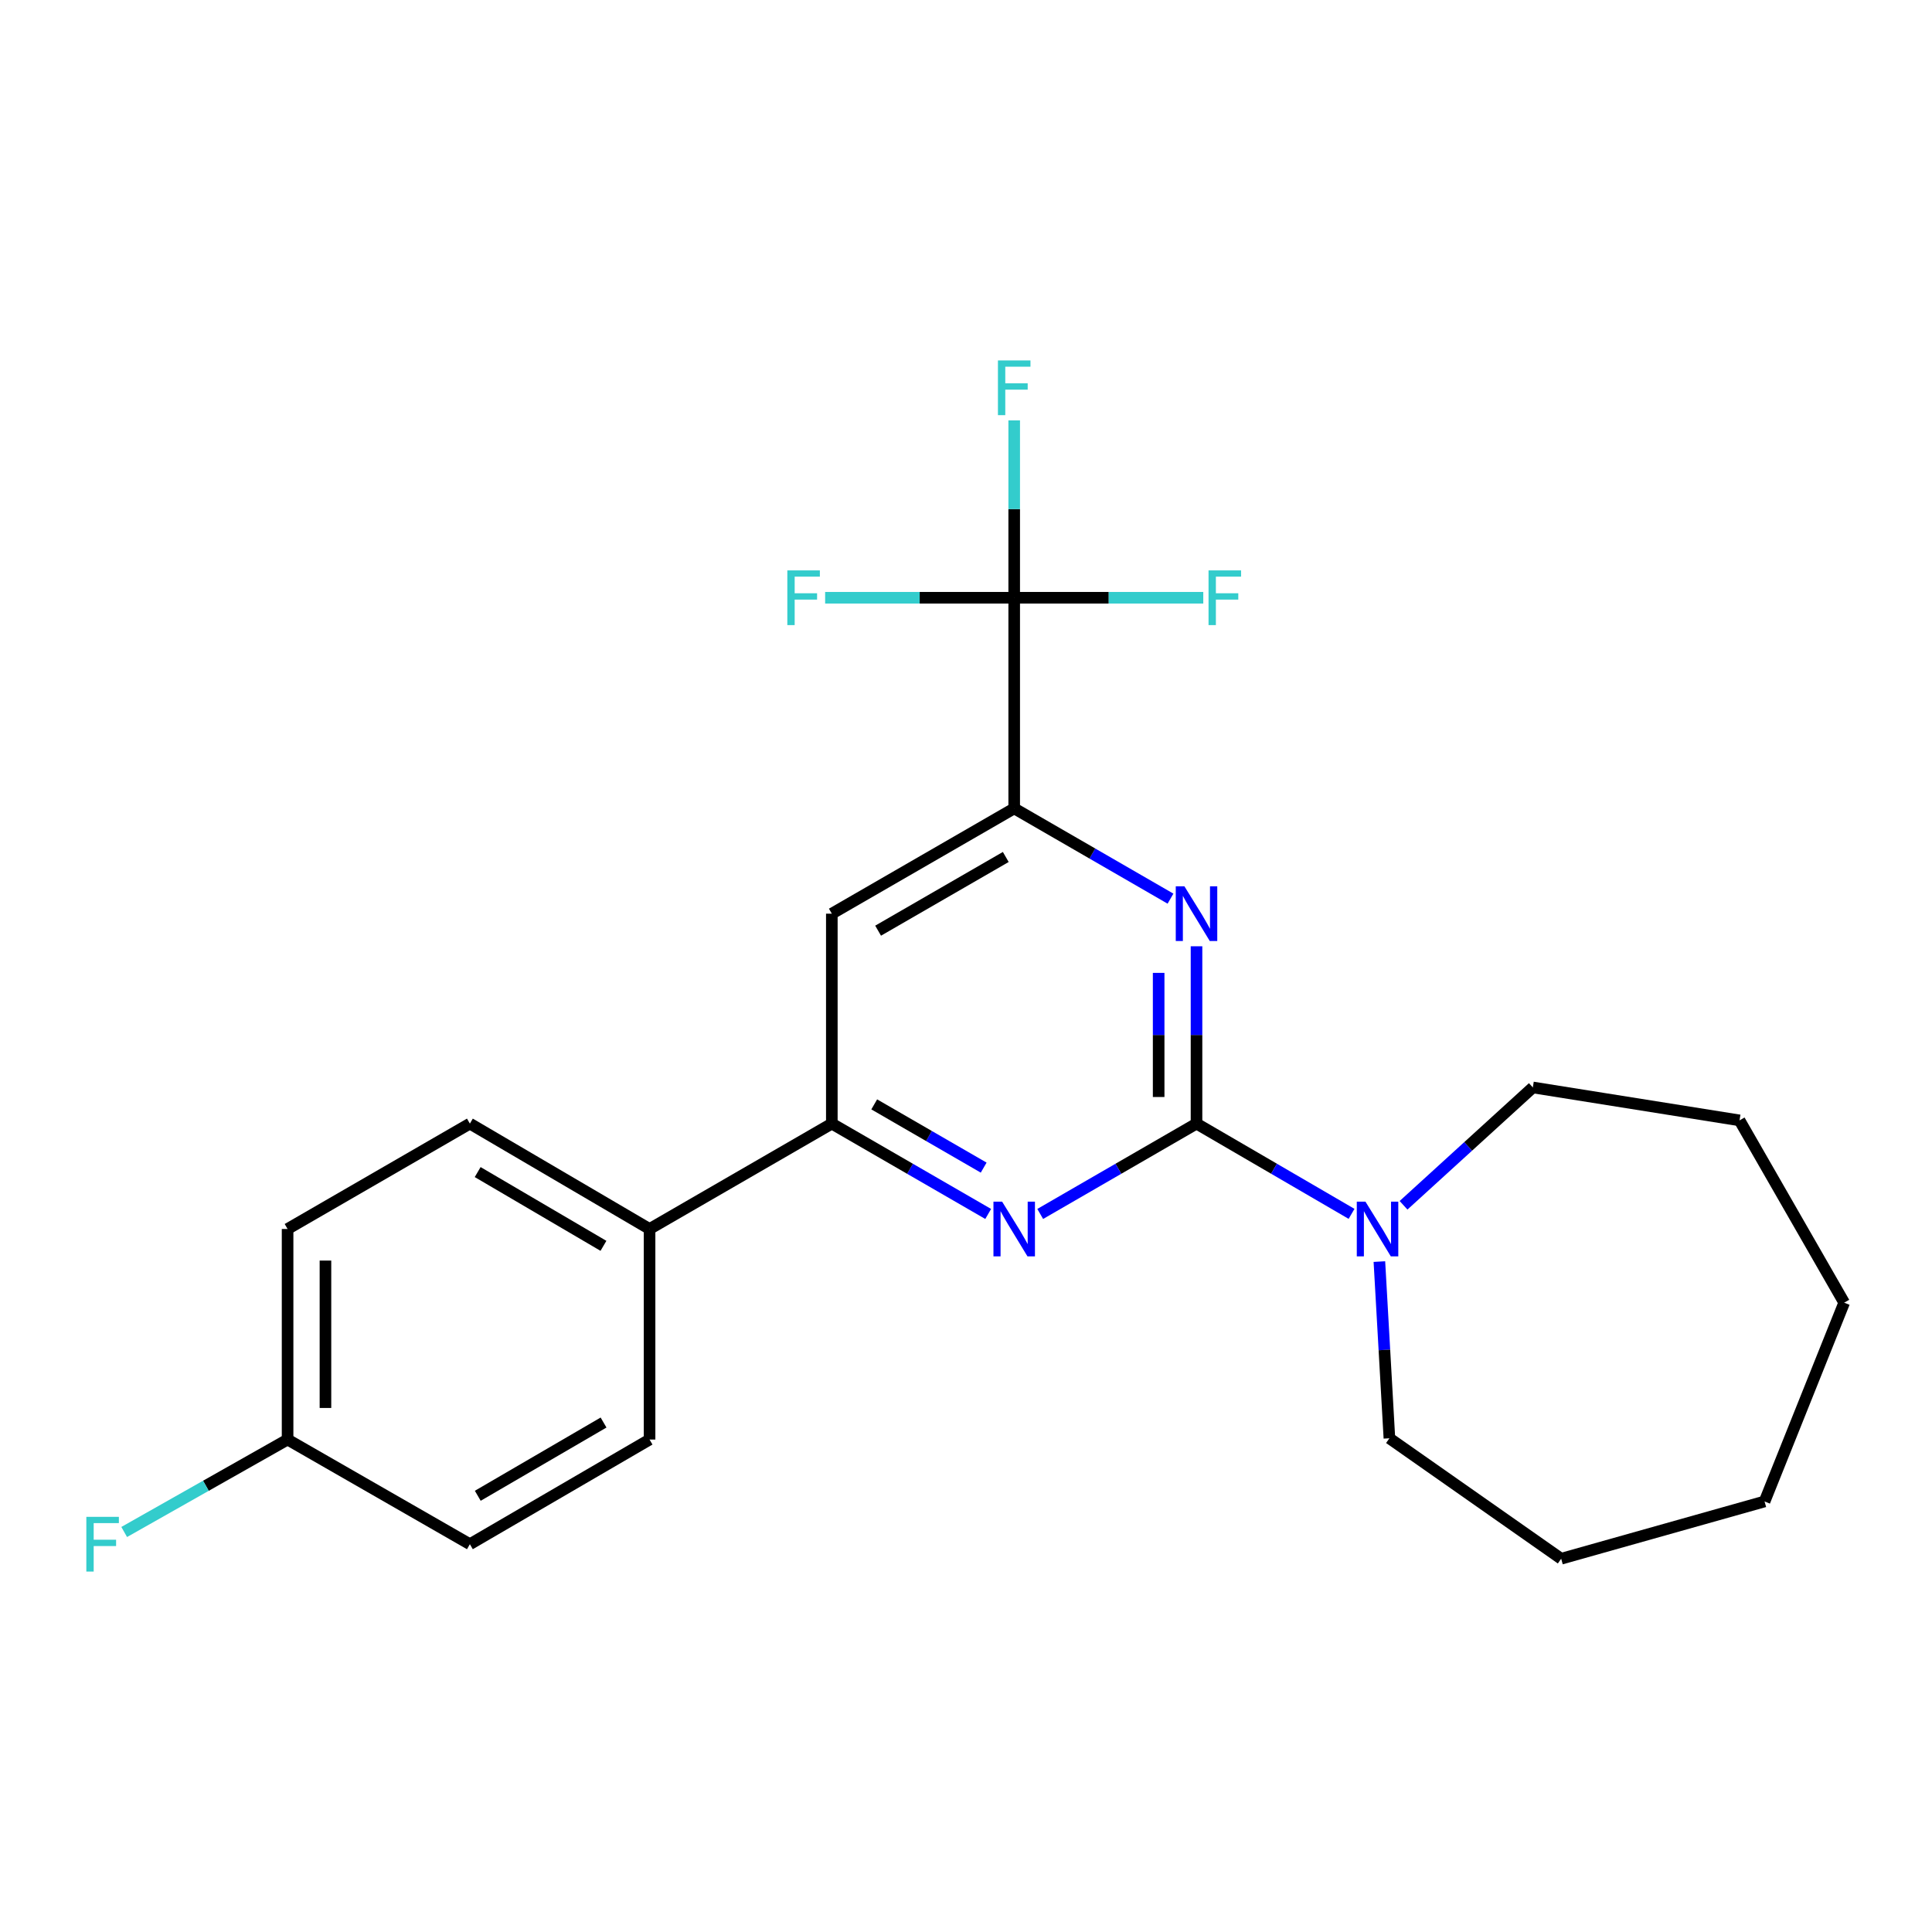 <?xml version='1.0' encoding='iso-8859-1'?>
<svg version='1.1' baseProfile='full'
              xmlns='http://www.w3.org/2000/svg'
                      xmlns:rdkit='http://www.rdkit.org/xml'
                      xmlns:xlink='http://www.w3.org/1999/xlink'
                  xml:space='preserve'
width='1000px' height='1000px' viewBox='0 0 1000 1000'>
<!-- END OF HEADER -->
<rect style='opacity:1.0;fill:#FFFFFF;stroke:none' width='1000' height='1000' x='0' y='0'> </rect>
<path class='bond-0' d='M 619.313,581.576 L 619.313,535.685' style='fill:none;fill-rule:evenodd;stroke:#000000;stroke-width:6px;stroke-linecap:butt;stroke-linejoin:miter;stroke-opacity:1' />
<path class='bond-0' d='M 619.313,535.685 L 619.313,489.793' style='fill:none;fill-rule:evenodd;stroke:#0000FF;stroke-width:6px;stroke-linecap:butt;stroke-linejoin:miter;stroke-opacity:1' />
<path class='bond-0' d='M 599.715,567.809 L 599.715,535.685' style='fill:none;fill-rule:evenodd;stroke:#000000;stroke-width:6px;stroke-linecap:butt;stroke-linejoin:miter;stroke-opacity:1' />
<path class='bond-0' d='M 599.715,535.685 L 599.715,503.561' style='fill:none;fill-rule:evenodd;stroke:#0000FF;stroke-width:6px;stroke-linecap:butt;stroke-linejoin:miter;stroke-opacity:1' />
<path class='bond-1' d='M 619.313,581.576 L 578.863,604.958' style='fill:none;fill-rule:evenodd;stroke:#000000;stroke-width:6px;stroke-linecap:butt;stroke-linejoin:miter;stroke-opacity:1' />
<path class='bond-1' d='M 578.863,604.958 L 538.414,628.34' style='fill:none;fill-rule:evenodd;stroke:#0000FF;stroke-width:6px;stroke-linecap:butt;stroke-linejoin:miter;stroke-opacity:1' />
<path class='bond-5' d='M 619.313,581.576 L 659.437,604.935' style='fill:none;fill-rule:evenodd;stroke:#000000;stroke-width:6px;stroke-linecap:butt;stroke-linejoin:miter;stroke-opacity:1' />
<path class='bond-5' d='M 659.437,604.935 L 699.562,628.293' style='fill:none;fill-rule:evenodd;stroke:#0000FF;stroke-width:6px;stroke-linecap:butt;stroke-linejoin:miter;stroke-opacity:1' />
<path class='bond-2' d='M 605.849,465.142 L 565.399,441.783' style='fill:none;fill-rule:evenodd;stroke:#0000FF;stroke-width:6px;stroke-linecap:butt;stroke-linejoin:miter;stroke-opacity:1' />
<path class='bond-2' d='M 565.399,441.783 L 524.949,418.424' style='fill:none;fill-rule:evenodd;stroke:#000000;stroke-width:6px;stroke-linecap:butt;stroke-linejoin:miter;stroke-opacity:1' />
<path class='bond-4' d='M 511.484,628.342 L 471.018,604.959' style='fill:none;fill-rule:evenodd;stroke:#0000FF;stroke-width:6px;stroke-linecap:butt;stroke-linejoin:miter;stroke-opacity:1' />
<path class='bond-4' d='M 471.018,604.959 L 430.553,581.576' style='fill:none;fill-rule:evenodd;stroke:#000000;stroke-width:6px;stroke-linecap:butt;stroke-linejoin:miter;stroke-opacity:1' />
<path class='bond-4' d='M 509.149,604.359 L 480.824,587.991' style='fill:none;fill-rule:evenodd;stroke:#0000FF;stroke-width:6px;stroke-linecap:butt;stroke-linejoin:miter;stroke-opacity:1' />
<path class='bond-4' d='M 480.824,587.991 L 452.498,571.623' style='fill:none;fill-rule:evenodd;stroke:#000000;stroke-width:6px;stroke-linecap:butt;stroke-linejoin:miter;stroke-opacity:1' />
<path class='bond-3' d='M 524.949,418.424 L 524.949,309.394' style='fill:none;fill-rule:evenodd;stroke:#000000;stroke-width:6px;stroke-linecap:butt;stroke-linejoin:miter;stroke-opacity:1' />
<path class='bond-23' d='M 524.949,418.424 L 430.553,472.917' style='fill:none;fill-rule:evenodd;stroke:#000000;stroke-width:6px;stroke-linecap:butt;stroke-linejoin:miter;stroke-opacity:1' />
<path class='bond-23' d='M 520.588,443.571 L 454.51,481.716' style='fill:none;fill-rule:evenodd;stroke:#000000;stroke-width:6px;stroke-linecap:butt;stroke-linejoin:miter;stroke-opacity:1' />
<path class='bond-8' d='M 524.949,309.394 L 476.018,309.394' style='fill:none;fill-rule:evenodd;stroke:#000000;stroke-width:6px;stroke-linecap:butt;stroke-linejoin:miter;stroke-opacity:1' />
<path class='bond-8' d='M 476.018,309.394 L 427.087,309.394' style='fill:none;fill-rule:evenodd;stroke:#33CCCC;stroke-width:6px;stroke-linecap:butt;stroke-linejoin:miter;stroke-opacity:1' />
<path class='bond-9' d='M 524.949,309.394 L 524.949,263.498' style='fill:none;fill-rule:evenodd;stroke:#000000;stroke-width:6px;stroke-linecap:butt;stroke-linejoin:miter;stroke-opacity:1' />
<path class='bond-9' d='M 524.949,263.498 L 524.949,217.601' style='fill:none;fill-rule:evenodd;stroke:#33CCCC;stroke-width:6px;stroke-linecap:butt;stroke-linejoin:miter;stroke-opacity:1' />
<path class='bond-10' d='M 524.949,309.394 L 573.88,309.394' style='fill:none;fill-rule:evenodd;stroke:#000000;stroke-width:6px;stroke-linecap:butt;stroke-linejoin:miter;stroke-opacity:1' />
<path class='bond-10' d='M 573.88,309.394 L 622.812,309.394' style='fill:none;fill-rule:evenodd;stroke:#33CCCC;stroke-width:6px;stroke-linecap:butt;stroke-linejoin:miter;stroke-opacity:1' />
<path class='bond-6' d='M 430.553,581.576 L 430.553,472.917' style='fill:none;fill-rule:evenodd;stroke:#000000;stroke-width:6px;stroke-linecap:butt;stroke-linejoin:miter;stroke-opacity:1' />
<path class='bond-7' d='M 430.553,581.576 L 336.211,636.124' style='fill:none;fill-rule:evenodd;stroke:#000000;stroke-width:6px;stroke-linecap:butt;stroke-linejoin:miter;stroke-opacity:1' />
<path class='bond-17' d='M 726.472,623.857 L 759.934,593.358' style='fill:none;fill-rule:evenodd;stroke:#0000FF;stroke-width:6px;stroke-linecap:butt;stroke-linejoin:miter;stroke-opacity:1' />
<path class='bond-17' d='M 759.934,593.358 L 793.396,562.86' style='fill:none;fill-rule:evenodd;stroke:#000000;stroke-width:6px;stroke-linecap:butt;stroke-linejoin:miter;stroke-opacity:1' />
<path class='bond-18' d='M 713.969,652.996 L 716.561,698.726' style='fill:none;fill-rule:evenodd;stroke:#0000FF;stroke-width:6px;stroke-linecap:butt;stroke-linejoin:miter;stroke-opacity:1' />
<path class='bond-18' d='M 716.561,698.726 L 719.153,744.456' style='fill:none;fill-rule:evenodd;stroke:#000000;stroke-width:6px;stroke-linecap:butt;stroke-linejoin:miter;stroke-opacity:1' />
<path class='bond-11' d='M 336.211,636.124 L 243.208,581.576' style='fill:none;fill-rule:evenodd;stroke:#000000;stroke-width:6px;stroke-linecap:butt;stroke-linejoin:miter;stroke-opacity:1' />
<path class='bond-11' d='M 312.345,644.846 L 247.243,606.663' style='fill:none;fill-rule:evenodd;stroke:#000000;stroke-width:6px;stroke-linecap:butt;stroke-linejoin:miter;stroke-opacity:1' />
<path class='bond-12' d='M 336.211,636.124 L 336.211,745.11' style='fill:none;fill-rule:evenodd;stroke:#000000;stroke-width:6px;stroke-linecap:butt;stroke-linejoin:miter;stroke-opacity:1' />
<path class='bond-15' d='M 243.208,581.576 L 148.855,636.124' style='fill:none;fill-rule:evenodd;stroke:#000000;stroke-width:6px;stroke-linecap:butt;stroke-linejoin:miter;stroke-opacity:1' />
<path class='bond-14' d='M 336.211,745.11 L 243.208,799.276' style='fill:none;fill-rule:evenodd;stroke:#000000;stroke-width:6px;stroke-linecap:butt;stroke-linejoin:miter;stroke-opacity:1' />
<path class='bond-14' d='M 312.397,736.299 L 247.295,774.216' style='fill:none;fill-rule:evenodd;stroke:#000000;stroke-width:6px;stroke-linecap:butt;stroke-linejoin:miter;stroke-opacity:1' />
<path class='bond-13' d='M 148.855,745.11 L 243.208,799.276' style='fill:none;fill-rule:evenodd;stroke:#000000;stroke-width:6px;stroke-linecap:butt;stroke-linejoin:miter;stroke-opacity:1' />
<path class='bond-16' d='M 148.855,745.11 L 106.567,769.033' style='fill:none;fill-rule:evenodd;stroke:#000000;stroke-width:6px;stroke-linecap:butt;stroke-linejoin:miter;stroke-opacity:1' />
<path class='bond-16' d='M 106.567,769.033 L 64.279,792.957' style='fill:none;fill-rule:evenodd;stroke:#33CCCC;stroke-width:6px;stroke-linecap:butt;stroke-linejoin:miter;stroke-opacity:1' />
<path class='bond-25' d='M 148.855,745.11 L 148.855,636.124' style='fill:none;fill-rule:evenodd;stroke:#000000;stroke-width:6px;stroke-linecap:butt;stroke-linejoin:miter;stroke-opacity:1' />
<path class='bond-25' d='M 168.453,728.762 L 168.453,652.471' style='fill:none;fill-rule:evenodd;stroke:#000000;stroke-width:6px;stroke-linecap:butt;stroke-linejoin:miter;stroke-opacity:1' />
<path class='bond-20' d='M 793.396,562.86 L 900.379,579.91' style='fill:none;fill-rule:evenodd;stroke:#000000;stroke-width:6px;stroke-linecap:butt;stroke-linejoin:miter;stroke-opacity:1' />
<path class='bond-19' d='M 719.153,744.456 L 808.062,806.799' style='fill:none;fill-rule:evenodd;stroke:#000000;stroke-width:6px;stroke-linecap:butt;stroke-linejoin:miter;stroke-opacity:1' />
<path class='bond-22' d='M 808.062,806.799 L 913.335,777.152' style='fill:none;fill-rule:evenodd;stroke:#000000;stroke-width:6px;stroke-linecap:butt;stroke-linejoin:miter;stroke-opacity:1' />
<path class='bond-21' d='M 900.379,579.91 L 954.545,674.263' style='fill:none;fill-rule:evenodd;stroke:#000000;stroke-width:6px;stroke-linecap:butt;stroke-linejoin:miter;stroke-opacity:1' />
<path class='bond-24' d='M 954.545,674.263 L 913.335,777.152' style='fill:none;fill-rule:evenodd;stroke:#000000;stroke-width:6px;stroke-linecap:butt;stroke-linejoin:miter;stroke-opacity:1' />
<path  class='atom-1' d='M 613.053 458.757
L 622.333 473.757
Q 623.253 475.237, 624.733 477.917
Q 626.213 480.597, 626.293 480.757
L 626.293 458.757
L 630.053 458.757
L 630.053 487.077
L 626.173 487.077
L 616.213 470.677
Q 615.053 468.757, 613.813 466.557
Q 612.613 464.357, 612.253 463.677
L 612.253 487.077
L 608.573 487.077
L 608.573 458.757
L 613.053 458.757
' fill='#0000FF'/>
<path  class='atom-2' d='M 518.689 621.964
L 527.969 636.964
Q 528.889 638.444, 530.369 641.124
Q 531.849 643.804, 531.929 643.964
L 531.929 621.964
L 535.689 621.964
L 535.689 650.284
L 531.809 650.284
L 521.849 633.884
Q 520.689 631.964, 519.449 629.764
Q 518.249 627.564, 517.889 626.884
L 517.889 650.284
L 514.209 650.284
L 514.209 621.964
L 518.689 621.964
' fill='#0000FF'/>
<path  class='atom-6' d='M 706.753 621.964
L 716.033 636.964
Q 716.953 638.444, 718.433 641.124
Q 719.913 643.804, 719.993 643.964
L 719.993 621.964
L 723.753 621.964
L 723.753 650.284
L 719.873 650.284
L 709.913 633.884
Q 708.753 631.964, 707.513 629.764
Q 706.313 627.564, 705.953 626.884
L 705.953 650.284
L 702.273 650.284
L 702.273 621.964
L 706.753 621.964
' fill='#0000FF'/>
<path  class='atom-9' d='M 407.521 295.234
L 424.361 295.234
L 424.361 298.474
L 411.321 298.474
L 411.321 307.074
L 422.921 307.074
L 422.921 310.354
L 411.321 310.354
L 411.321 323.554
L 407.521 323.554
L 407.521 295.234
' fill='#33CCCC'/>
<path  class='atom-10' d='M 516.529 186.564
L 533.369 186.564
L 533.369 189.804
L 520.329 189.804
L 520.329 198.404
L 531.929 198.404
L 531.929 201.684
L 520.329 201.684
L 520.329 214.884
L 516.529 214.884
L 516.529 186.564
' fill='#33CCCC'/>
<path  class='atom-11' d='M 625.537 295.234
L 642.377 295.234
L 642.377 298.474
L 629.337 298.474
L 629.337 307.074
L 640.937 307.074
L 640.937 310.354
L 629.337 310.354
L 629.337 323.554
L 625.537 323.554
L 625.537 295.234
' fill='#33CCCC'/>
<path  class='atom-17' d='M 44.689 785.116
L 61.529 785.116
L 61.529 788.356
L 48.489 788.356
L 48.489 796.956
L 60.089 796.956
L 60.089 800.236
L 48.489 800.236
L 48.489 813.436
L 44.689 813.436
L 44.689 785.116
' fill='#33CCCC'/>
</svg>
